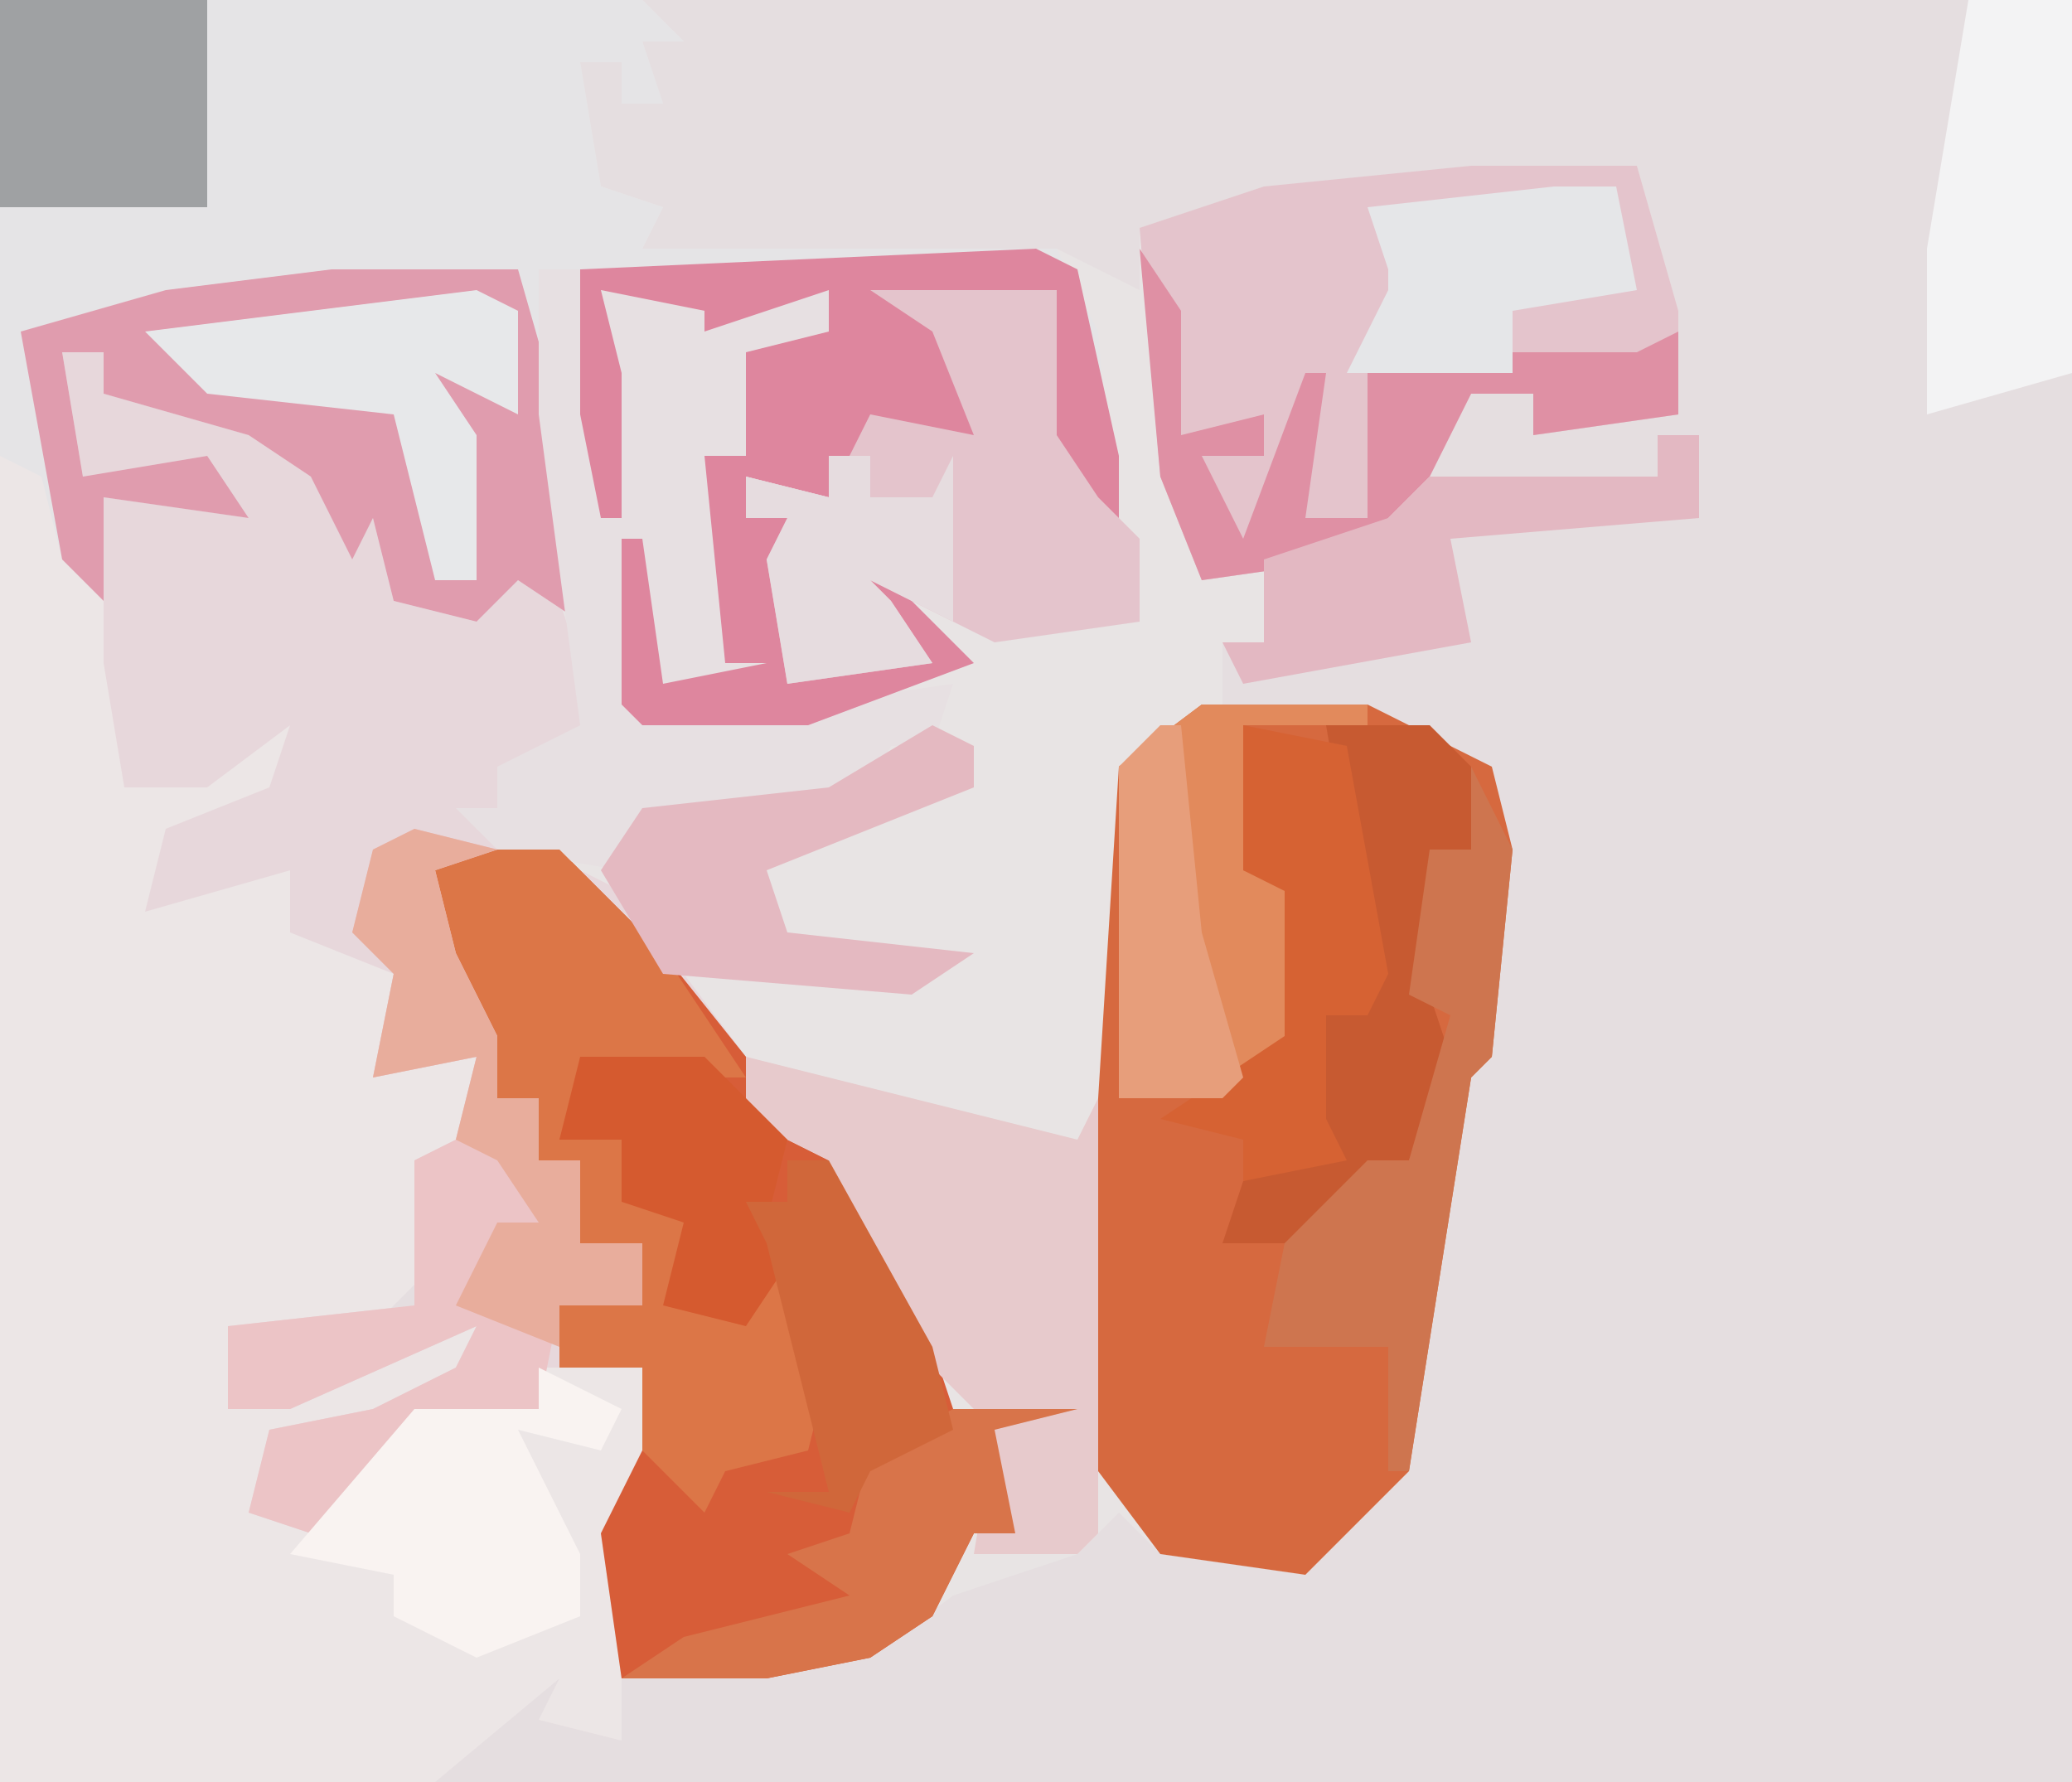 <?xml version="1.0" encoding="UTF-8"?>
<svg version="1.1" xmlns="http://www.w3.org/2000/svg" width="100" height="86">
<path d="M0,0 L100,0 L100,86 L0,86 Z " fill="#E5DEE0" transform="translate(0,0)"/>
<path d="M0,0 L31,0 L33,2 L31,2 L32,5 L30,5 L30,3 L28,3 L29,9 L32,10 L31,12 L51,12 L55,14 L55,11 L61,9 L79,8 L81,15 L81,20 L74,21 L74,19 L71,19 L69,23 L65,27 L62,29 L61,31 L59,31 L59,34 L66,34 L72,37 L73,41 L72,51 L71,52 L68,71 L63,76 L56,75 L54,73 L52,75 L46,77 L42,80 L37,81 L30,81 L29,74 L31,70 L31,66 L26,66 L26,68 L19,70 L15,74 L12,73 L13,69 L18,68 L22,66 L23,64 L14,68 L11,68 L11,64 L20,63 L20,56 L22,55 L23,51 L18,52 L19,47 L14,45 L14,42 L7,44 L8,40 L13,38 L14,35 L10,38 L6,38 L4,29 L2,23 L0,22 Z " fill="#E8E4E4" transform="translate(0,0)"/>
<path d="M0,0 L3,1 L6,10 L6,16 L11,14 L14,13 L13,17 L8,19 L8,21 L12,19 L16,20 L14,20 L14,23 L17,22 L19,24 L20,27 L18,30 L23,29 L22,34 L20,34 L21,39 L18,42 L11,42 L12,45 L17,44 L23,42 L22,45 L15,48 L13,48 L13,51 L17,49 L20,46 L26,46 L26,44 L31,44 L32,50 L30,52 L30,62 L26,61 L27,59 L21,64 L0,64 Z " fill="#ECE6E6" transform="translate(0,22)"/>
<path d="M0,0 L2,0 L2,2 L9,3 L13,5 L14,8 L15,5 L17,8 L17,12 L21,11 L23,9 L26,18 L25,20 L21,20 L21,23 L27,26 L33,34 L35,38 L37,39 L42,48 L43,51 L49,51 L45,52 L46,57 L44,57 L42,61 L39,63 L34,64 L27,64 L26,57 L28,53 L28,49 L23,49 L23,51 L16,53 L12,57 L9,56 L10,52 L15,51 L19,49 L20,47 L11,51 L8,51 L8,47 L17,46 L17,39 L19,38 L20,34 L15,35 L16,30 L11,28 L11,25 L4,27 L5,23 L10,21 L11,18 L7,21 L3,21 L2,15 L2,7 L8,7 L3,6 L1,6 Z " fill="#E7D7DB" transform="translate(3,17)"/>
<path d="M0,0 L31,0 L33,2 L31,2 L32,5 L30,5 L30,3 L28,3 L29,9 L32,10 L31,12 L51,12 L53,16 L54,28 L52,24 L51,23 L49,25 L51,14 L46,15 L48,19 L47,22 L42,21 L40,24 L36,23 L36,25 L38,25 L38,33 L44,31 L41,29 L42,27 L47,32 L39,35 L31,35 L30,34 L30,26 L31,26 L32,33 L37,32 L35,32 L34,22 L36,22 L36,17 L40,16 L40,14 L34,16 L34,15 L29,14 L30,18 L30,25 L29,25 L28,20 L28,13 L26,13 L28,30 L25,28 L23,30 L19,29 L18,25 L17,27 L15,23 L12,21 L5,19 L5,17 L3,17 L4,23 L10,22 L12,25 L5,24 L5,29 L3,27 L2,23 L0,22 Z " fill="#E5E4E6" transform="translate(0,0)"/>
<path d="M0,0 L8,0 L14,3 L15,7 L14,17 L13,18 L10,37 L5,42 L-2,41 L-5,37 L-5,19 L-4,3 Z " fill="#D6693F" transform="translate(58,34)"/>
<path d="M0,0 L6,0 L11,5 L15,10 L17,14 L19,15 L24,24 L25,27 L31,27 L27,28 L28,33 L26,33 L24,37 L21,39 L16,40 L9,40 L8,33 L10,29 L10,25 L6,25 L6,22 L10,22 L10,19 L7,19 L7,15 L5,15 L5,12 L3,12 L0,5 L-1,1 Z " fill="#D75D38" transform="translate(21,41)"/>
<path d="M0,0 L8,0 L10,7 L10,12 L3,13 L3,11 L0,11 L-2,15 L-6,19 L-13,20 L-15,15 L-16,3 L-10,1 Z " fill="#E4C4CC" transform="translate(71,8)"/>
<path d="M0,0 L9,0 L11,7 L12,17 L9,15 L7,17 L3,16 L2,12 L1,14 L-1,10 L-4,8 L-11,6 L-11,4 L-13,4 L-12,10 L-6,9 L-4,12 L-11,11 L-11,16 L-13,14 L-15,3 L-8,1 Z " fill="#E09CAE" transform="translate(16,13)"/>
<path d="M0,0 L2,0 L3,5 L3,1 L9,1 L11,1 L14,1 L14,3 L11,4 L10,9 L8,9 L10,17 L9,19 L11,19 L10,21 L5,20 L5,21 L13,21 L20,20 L19,23 L17,23 L16,25 L11,26 L5,26 L4,29 L-2,28 L-4,26 L-2,26 L-2,24 L2,22 L0,7 Z " fill="#E7E0E2" transform="translate(26,13)"/>
<path d="M0,0 L6,0 L11,5 L15,11 L7,11 L6,14 L9,14 L10,17 L12,18 L12,22 L15,22 L17,20 L19,25 L18,29 L14,30 L13,32 L10,29 L10,25 L6,25 L6,22 L10,22 L10,19 L7,19 L7,15 L5,15 L5,12 L3,12 L0,5 L-1,1 Z " fill="#DC7647" transform="translate(21,41)"/>
<path d="M0,0 L2,1 L4,10 L4,16 L2,12 L1,11 L-1,13 L1,2 L-4,3 L-2,7 L-3,10 L-8,9 L-10,12 L-14,11 L-14,13 L-12,13 L-12,21 L-6,19 L-9,17 L-8,15 L-3,20 L-11,23 L-19,23 L-20,22 L-20,14 L-19,14 L-18,21 L-13,20 L-15,20 L-16,10 L-14,10 L-14,5 L-10,4 L-10,2 L-16,4 L-16,3 L-21,2 L-20,6 L-20,13 L-21,13 L-22,8 L-22,1 Z " fill="#DE869E" transform="translate(50,12)"/>
<path d="M0,0 L16,4 L17,2 L17,23 L16,24 L11,24 L12,18 L8,14 L4,8 L4,5 L0,3 Z " fill="#E7CACC" transform="translate(36,51)"/>
<path d="M0,0 L4,1 L1,2 L2,6 L4,10 L4,13 L6,13 L6,16 L8,16 L8,20 L11,20 L11,23 L7,23 L6,28 L-1,30 L-5,34 L-8,33 L-7,29 L-2,28 L2,26 L3,24 L-6,28 L-9,28 L-9,24 L0,23 L0,16 L2,15 L3,11 L-2,12 L-1,7 L-3,5 L-2,1 Z " fill="#ECC4C6" transform="translate(20,40)"/>
<path d="M0,0 L9,0 L9,6 L9,7 L11,10 L13,12 L13,16 L6,17 L0,14 L1,15 L3,18 L-4,19 L-5,13 L-4,11 L-6,11 L-6,9 L-2,10 L0,6 L5,7 L3,2 Z " fill="#E4C4CC" transform="translate(42,14)"/>
<path d="M0,0 L8,0 L8,1 L2,1 L2,8 L5,9 L5,16 L1,19 L-4,19 L-4,3 Z " fill="#E28A5C" transform="translate(58,34)"/>
<path d="M0,0 L5,0 L5,18 L-2,20 L-2,12 Z " fill="#F3F3F4" transform="translate(95,0)"/>
<path d="M0,0 L5,0 L7,2 L7,6 L5,6 L5,13 L6,16 L4,21 L2,21 L0,25 L-5,25 L-4,22 L0,20 L-1,18 L0,14 L2,14 L1,6 Z " fill="#C75A31" transform="translate(64,35)"/>
<path d="M0,0 L4,2 L3,4 L-1,3 L2,9 L2,12 L-3,14 L-7,12 L-7,10 L-12,9 L-6,2 L0,2 Z " fill="#F9F3F1" transform="translate(26,66)"/>
<path d="M0,0 L2,4 L1,14 L0,15 L-3,34 L-4,34 L-4,28 L-10,28 L-9,23 L-5,19 L-3,19 L-1,12 L-3,11 L-2,4 L0,4 Z " fill="#CE754F" transform="translate(71,37)"/>
<path d="M0,0 L2,3 L2,9 L6,8 L6,10 L3,10 L5,14 L8,6 L9,6 L8,13 L11,13 L11,5 L24,5 L26,4 L26,8 L19,9 L19,7 L16,7 L14,11 L10,15 L3,16 L1,11 Z " fill="#DF90A4" transform="translate(55,12)"/>
<path d="M0,0 L10,0 L10,10 L0,10 Z " fill="#9FA1A3" transform="translate(0,0)"/>
<path d="M0,0 L5,1 L7,12 L6,14 L4,14 L4,19 L5,21 L0,22 L0,20 L-4,19 L2,15 L2,8 L0,7 Z " fill="#D66233" transform="translate(60,35)"/>
<path d="M0,0 L4,1 L1,2 L2,6 L4,10 L4,13 L6,13 L6,16 L8,16 L8,20 L11,20 L11,23 L7,23 L7,25 L2,23 L4,19 L6,19 L4,16 L2,15 L3,11 L-2,12 L-1,7 L-3,5 L-2,1 Z " fill="#E8AD9C" transform="translate(20,40)"/>
<path d="M0,0 L2,1 L2,3 L-8,7 L-7,10 L2,11 L-1,13 L-13,12 L-16,7 L-14,4 L-5,3 Z " fill="#E4B9C1" transform="translate(45,35)"/>
<path d="M0,0 L6,0 L2,1 L3,6 L1,6 L-1,10 L-4,12 L-9,13 L-16,13 L-13,11 L-5,9 L-8,7 L-5,6 L-4,2 Z " fill="#D8744A" transform="translate(46,68)"/>
<path d="M0,0 L6,0 L10,4 L9,8 L10,10 L8,13 L4,12 L5,8 L2,7 L2,4 L-1,4 Z " fill="#D55A2F" transform="translate(28,51)"/>
<path d="M0,0 L2,1 L2,6 L-2,4 L0,7 L0,14 L-2,14 L-4,6 L-13,5 L-16,2 Z " fill="#E7E8EA" transform="translate(23,14)"/>
<path d="M0,0 L2,0 L2,4 L-10,5 L-9,10 L-20,12 L-21,10 L-19,10 L-19,6 L-13,4 L-11,2 L0,2 Z " fill="#E3B8C2" transform="translate(80,21)"/>
<path d="M0,0 L3,0 L4,5 L-2,6 L-2,9 L-10,9 L-8,5 L-8,4 L-9,1 Z " fill="#E5E6E8" transform="translate(75,9)"/>
<path d="M0,0 L2,0 L7,9 L8,13 L4,15 L3,17 L-1,16 L2,16 L-1,4 L-2,2 L0,2 Z " fill="#D0673A" transform="translate(38,56)"/>
<path d="M0,0 L2,0 L2,2 L5,2 L6,0 L6,8 L2,6 L3,7 L5,10 L-2,11 L-3,5 L-2,3 L-4,3 L-4,1 L0,2 Z " fill="#E6DCDF" transform="translate(40,22)"/>
<path d="M0,0 L1,0 L2,10 L4,17 L3,18 L-2,18 L-2,2 Z " fill="#E79E7B" transform="translate(56,35)"/>
</svg>
